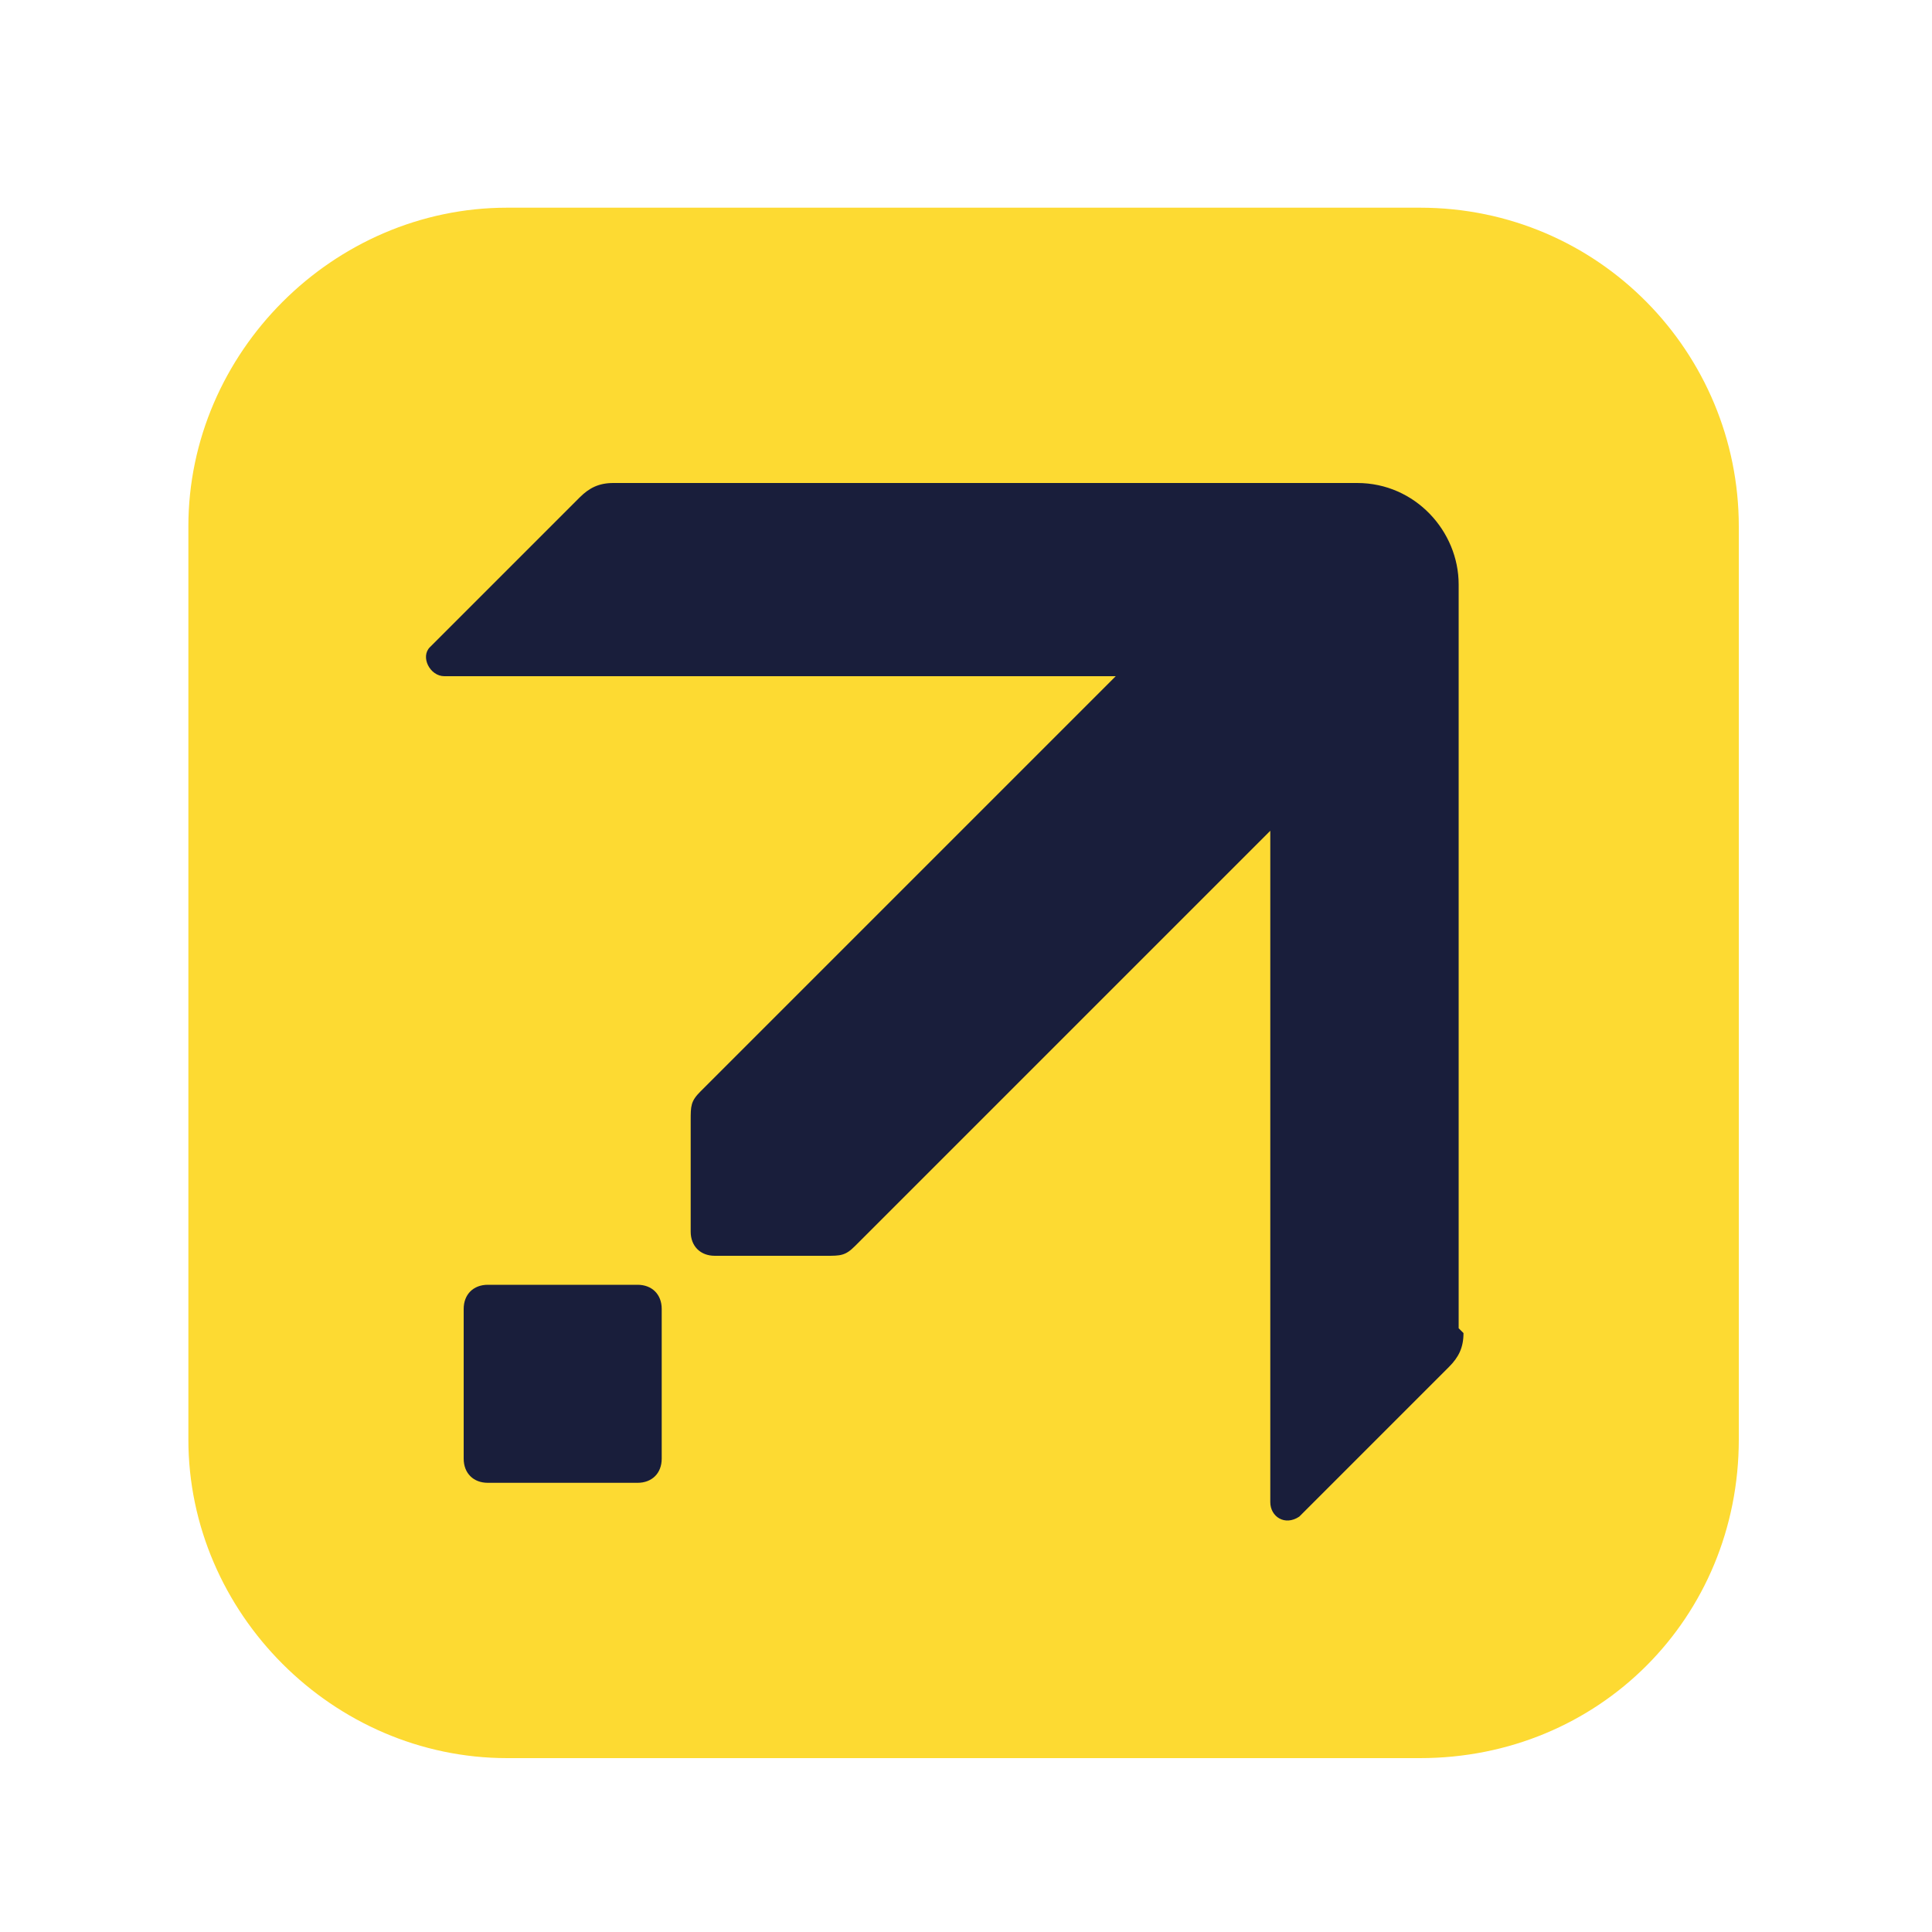 <?xml version="1.0" encoding="UTF-8"?>
<svg id="Layer_1" xmlns="http://www.w3.org/2000/svg" version="1.1" viewBox="130 130 40 40">
  <!-- Generator: Adobe Illustrator 29.6.1, SVG Export Plug-In . SVG Version: 2.1.1 Build 9)  -->
  <defs>
    <style>
      .st0 {
        fill: #fdda32;
      }

      .st1 {
        fill: #191e3b;
      }
    </style>
  </defs>
  <path class="st0" d="M159.4,166.4h-18.9c-3.6,0-6.6-3-6.6-6.6v-18.9c0-3.6,3-6.6,6.6-6.6h18.9c3.7,0,6.6,3,6.6,6.6v18.9c0,3.7-2.9,6.6-6.6,6.6Z"/>
  <path class="st1" d="M143.7,160.2v-3.1c0-.3-.2-.5-.5-.5h-3.1c-.3,0-.5.2-.5.5v3.1c0,.3.2.5.5.5h3.1c.3,0,.5-.2.5-.5Z"/>
  <path class="st1" d="M160.2,157.5v-15.4c0-1.1-.9-2.1-2.1-2.1h-15.4c-.3,0-.5.1-.7.3l-3.1,3.1c-.2.2,0,.6.3.6h13.9l-8.6,8.6c-.2.2-.2.3-.2.6v2.3c0,.3.2.5.5.5h2.3c.3,0,.4,0,.6-.2l8.6-8.6v13.9c0,.3.3.5.6.3l3.1-3.1c.2-.2.3-.4.3-.7Z"/>
</svg>